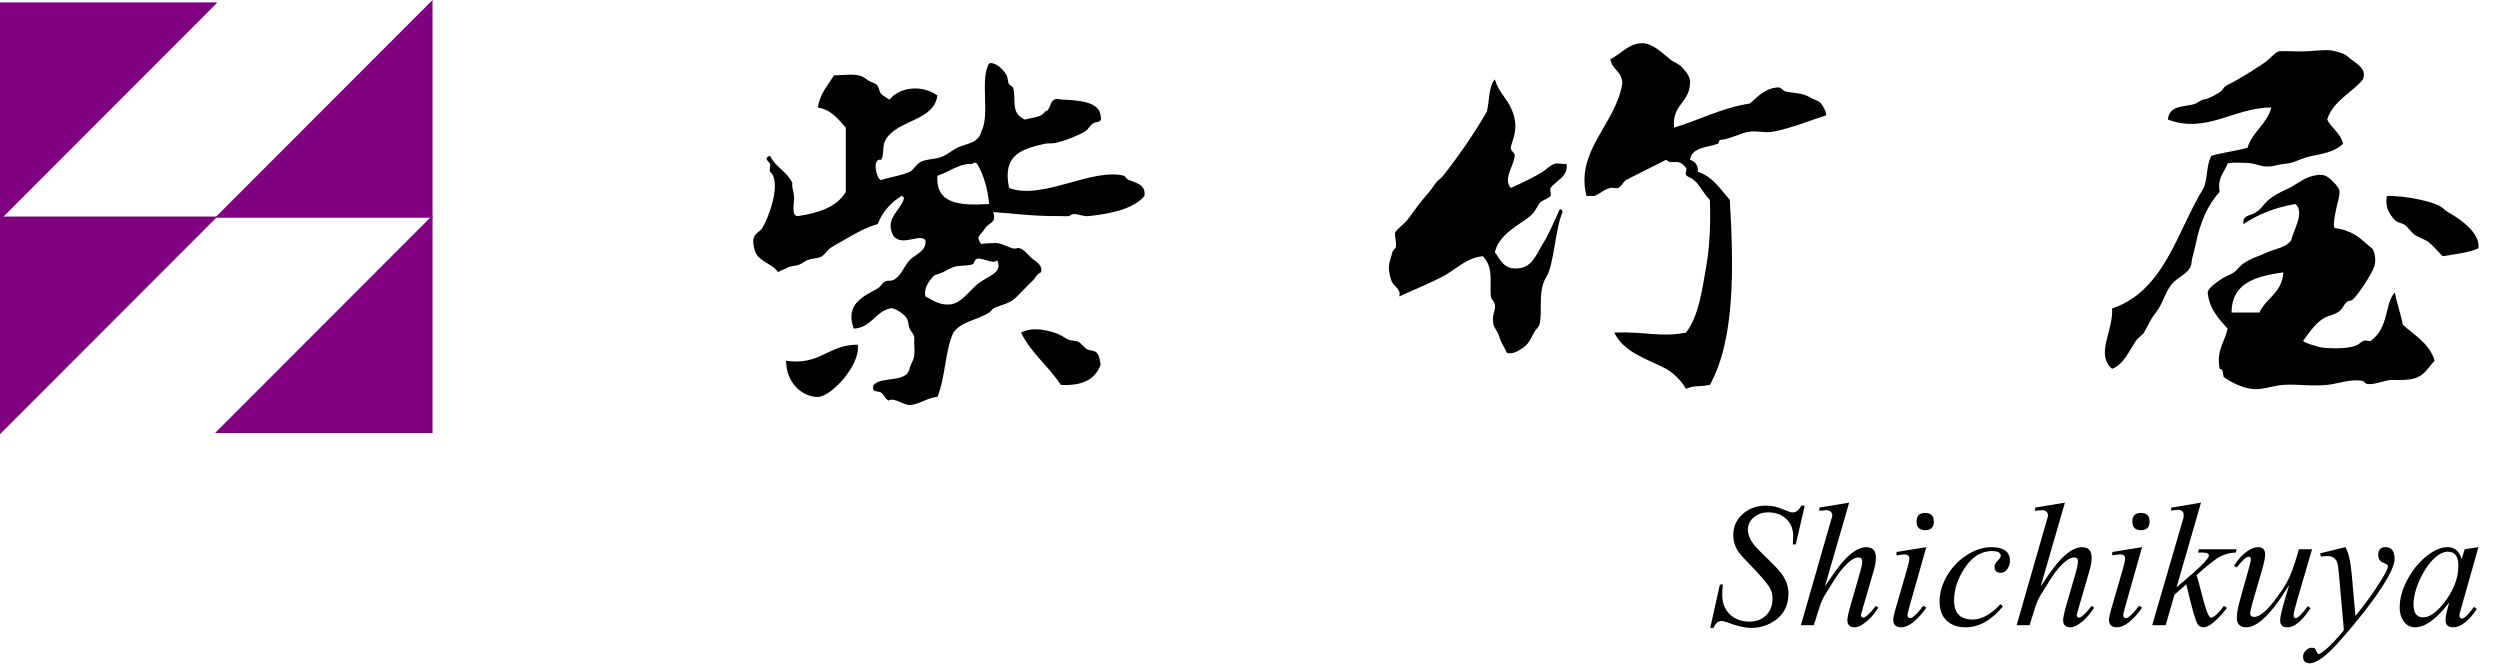 <?xml version="1.0" encoding="utf-8"?>
<!-- Generator: Adobe Illustrator 15.0.2, SVG Export Plug-In . SVG Version: 6.00 Build 0)  -->
<!DOCTYPE svg PUBLIC "-//W3C//DTD SVG 1.1//EN" "http://www.w3.org/Graphics/SVG/1.1/DTD/svg11.dtd">
<svg version="1.1" id="レイヤー_1" xmlns="http://www.w3.org/2000/svg" xmlns:xlink="http://www.w3.org/1999/xlink" x="0px"
	 y="0px" width="210px" height="56px" viewBox="0 0 210 56" enable-background="new 0 0 210 56" xml:space="preserve">
<path fill-rule="evenodd" clip-rule="evenodd" d="M179.088,30.979"/>
<path fill-rule="evenodd" clip-rule="evenodd" d="M204.509,30.304"/>
<line fill-rule="evenodd" clip-rule="evenodd" x1="80.746" y1="30.304" x2="80.746" y2="30.304"/>
<line fill-rule="evenodd" clip-rule="evenodd" x1="69.039" y1="28.616" x2="69.039" y2="28.616"/>
<path fill-rule="evenodd" clip-rule="evenodd" d="M128.579,21.187"/>
<path fill-rule="evenodd" clip-rule="evenodd" d="M130.252,17.811"/>
<path fill-rule="evenodd" clip-rule="evenodd" d="M128.913,13.084"/>
<line fill-rule="evenodd" clip-rule="evenodd" x1="89.108" y1="6.668" x2="89.108" y2="6.668"/>
<path fill-rule="evenodd" clip-rule="evenodd" d="M86.432,20.85"/>
<path fill-rule="evenodd" clip-rule="evenodd" d="M86.099,20.512"/>
<path fill-rule="evenodd" clip-rule="evenodd" d="M86.099,20.512"/>
<path fill-rule="evenodd" clip-rule="evenodd" d="M83.423,18.824"/>
<path fill-rule="evenodd" clip-rule="evenodd" d="M84.76,18.148"/>
<path fill-rule="evenodd" clip-rule="evenodd" d="M96.467,16.46"/>
<path fill-rule="evenodd" clip-rule="evenodd" d="M79.408,11.058"/>
<path fill-rule="evenodd" clip-rule="evenodd" d="M79.074,12.07"/>
<path fill-rule="evenodd" clip-rule="evenodd" d="M79.408,10.382"/>
<path fill-rule="evenodd" clip-rule="evenodd" d="M76.732,13.084"/>
<path fill-rule="evenodd" clip-rule="evenodd" d="M75.061,11.733"/>
<path fill-rule="evenodd" clip-rule="evenodd" d="M142.963,8.019"/>
<path fill-rule="evenodd" clip-rule="evenodd" d="M196.816,26.59"/>
<path fill-rule="evenodd" clip-rule="evenodd" d="M195.812,13.084"/>
<path fill-rule="evenodd" clip-rule="evenodd" d="M196.148,14.771"/>
<path fill-rule="evenodd" clip-rule="evenodd" d="M182.1,19.162"/>
<path fill-rule="evenodd" clip-rule="evenodd" d="M191.131,13.759"/>
<path fill-rule="evenodd" clip-rule="evenodd" d="M191.799,14.097"/>
<path fill-rule="evenodd" clip-rule="evenodd" d="M127.911,19.837"/>
<path fill-rule="evenodd" clip-rule="evenodd" d="M135.939,15.785"/>
<path fill-rule="evenodd" clip-rule="evenodd" d="M136.941,16.46"/>
<path fill-rule="evenodd" clip-rule="evenodd" d="M66.697,14.097"/>
<path fill-rule="evenodd" clip-rule="evenodd" d="M66.363,14.771"/>
<path fill-rule="evenodd" clip-rule="evenodd" d="M65.693,13.759"/>
<path fill-rule="evenodd" clip-rule="evenodd" d="M75.394,13.759"/>
<path fill-rule="evenodd" clip-rule="evenodd" d="M75.061,13.084"/>
<path fill-rule="evenodd" clip-rule="evenodd" d="M76.064,13.759"/>
<path fill-rule="evenodd" clip-rule="evenodd" d="M188.119,9.707"/>
<path fill-rule="evenodd" clip-rule="evenodd" d="M189.457,9.37"/>
<path fill-rule="evenodd" clip-rule="evenodd" d="M190.461,9.37"/>
<path fill-rule="evenodd" clip-rule="evenodd" d="M189.457,9.707"/>
<path fill-rule="evenodd" clip-rule="evenodd" d="M82.419,8.694"/>
<path fill-rule="evenodd" clip-rule="evenodd" d="M82.084,7.006"/>
<path fill-rule="evenodd" clip-rule="evenodd" d="M82.752,8.019"/>
<path fill-rule="evenodd" clip-rule="evenodd" d="M78.74,33.343c0.668-1.576,0.637-3.858,1.337-5.403
	c0.747-0.996,1.949-1.005,3.011-1.688c0.115-0.074,0.303-0.322,0.335-0.337c0.755-0.371,1.335-0.336,2.006-1.013
	c0.398-0.401,0.763-0.807,1.339-1.351c0.234-0.222,0.325-0.565,0.668-0.675c0.174-0.534-0.289-0.828-0.66-1.101
	c-0.359-0.266-0.733-0.852-1.175-0.936c-0.149-0.029-0.31,0.074-0.468,0.037
	c-0.51-0.122-0.883-0.407-1.443-0.466c-0.094-0.01-1.316,0.041-1.27,0.104c-0.504-0.723-0.075-0.662,0.333-1.35
	c0.269-0.448,1.009-0.435,0.671-1.351c1.653,0.102,3.396,0.371,5.686,0.337c0.231-0.002,0.457,0.031,0.678-0.008
	c0.111-0.019,0.203-0.15,0.371-0.16c0.427-0.024,0.817,0.221,1.292,0.169c1.639-0.178,3.702-0.527,4.683-1.688
	c0.116-0.961-0.643-1.07-1.338-1.351c-0.16-0.066-0.328-0.337-0.335-0.338c-2.686-0.731-6.925,2.083-9.7,1.013
	c-0.552-2.65,0.844-3.24,3.009-3.714c0.299-0.065,0.601,0.006,0.909-0.068c0.819-0.197,1.697-0.54,2.438-0.945
	c0.246-0.135,0.458-0.524,0.669-0.676c0.319-0.23,0.823,0.008,0.669-0.675c-0.141-1.194-1.848-1.284-3.345-1.35
	c-1.073-0.297-0.692,0.875-1.338,1.013c-0.283,0.501-1.077,0.488-1.672,0.675
	c-1.272-0.56-0.705-1.679-1.003-2.7c-0.022-0.071-0.275-0.175-0.338-0.276c-0.123-0.204-0.085-0.508-0.194-0.729
	c-0.231-0.456-0.94-1.166-1.476-1.022c-0.809,1.323,0.105,4.384-0.669,5.74c-0.22,1.008-1.293,0.981-2.007,1.351
	c-0.629,0.324-1.006,0.744-1.728,0.884c-0.44,0.086-0.918,0.101-1.33,0.294c-0.402,0.188-0.583,0.682-0.957,0.847
	c-0.777,0.345-1.601,0.425-2.341,0.676c-0.398,0.134-0.882-1.893-0.044-1.684
	c0.289-0.512,0.071-1.171,0.379-1.692c1-1.708,4.044-1.528,4.349-3.714c-1.237-0.902-3.123-0.759-4.016,0.337
	c-0.021,0.028-0.593-0.36-0.641-0.407c-0.25-0.236-0.211-0.48-0.359-0.733c-0.125-0.213-0.365-0.256-0.573-0.346
	c-0.271-0.118-0.472-0.317-0.711-0.438c-0.586-0.296-1.708-0.102-2.397-0.102c-0.494,0.853-1.182,1.508-1.338,2.702
	c1.15,0.188,1.701,0.983,2.34,1.688c0,1.801,0,3.602,0,5.402c-0.758,1.26-2.264,1.766-4.013,2.025
	c-0.629,0.047-0.28-1.184-0.335-1.688c-0.06-0.564-0.185-0.604-0.141-1.088c-0.463-0.996-1.403-1.292-1.866-2.289
	c-0.638,0.177-0.054,0.549,0,0.675c0.052,0.122-0.095,0.598,0,0.675c0.972,0.802-0.066,3.772-0.669,4.728
	c-0.301,0.475-0.98,0.424-0.668,1.688c0.204,1.144,1.482,1.203,2.006,2.025c0.193-0.188,0.432-0.184,0.669-0.337
	c0.259-0.167,0.533-0.173,0.827-0.23c0.352-0.067,0.469-0.177,0.768-0.36c0.211-0.132,0.403-0.171,0.665-0.218
	c0.273-0.05,0.545-0.056,0.779-0.223c0.282-0.203,0.436-0.509,0.731-0.706c0.391-0.26,0.825-0.476,1.231-0.715
	c0.856-0.503,1.73-0.991,2.692-1.263c0.415-1.044,1.103-1.812,2.006-2.363c0.348,0.075,0.147,0.394,0,0.675
	c-0.356,0.68-1.387,1.429-0.668,2.702c0.739,0.89,2.227-0.258,2.675,0.337c0.113,0.952-0.857,1.171-1.338,1.688
	c-0.442,0.475-0.815,1.579-1.528,1.706c-0.241,0.042-0.346-0.029-0.559,0.095
	c-0.22,0.128-0.342,0.422-0.588,0.564c-1.123,0.644-2.773,1.27-2.008,3.377c1.476-0.086,1.762-1.373,3.01-1.689
	c0.327-0.148,1.04,0.361,1.339,0.675c0.274,0.29,0.201,0.676,0.351,1.015c0.142,0.325,0.414,0.482,0.386,0.875
	c-0.031,0.465,0.057,0.938-0.005,1.402c-0.056,0.413-0.312,0.703-0.398,1.096
	c-0.256,1.204-2.302,0.602-3.01,1.351c-0.245,0.715,0.419,0.455,0.669,0.676c0.247,0.219,0.31,0.54,0.644,0.666
	c0.012-0.023-0.057-0.018-0.019-0.06c0.518-0.198,1.216,0.419,1.716,0.406
	C77.211,33.997,77.927,33.375,78.74,33.343z M82.084,23.888c-0.832,0.728-1.391,1.622-2.341,1.688
	c-0.753,0.053-1.26-0.269-2.008-0.675c-0.191-0.835,0.537-1.525,0.668-1.688c0.134-0.164,0.556-0.22,0.752-0.32
	c0.422-0.217,0.776-0.462,1.26-0.535c0.442-0.067,0.911-0.021,1.337-0.177c0.031-0.012,0.115-0.365,0.283-0.434
	c0.165-0.068,0.399,0.006,0.565,0.04c0.289,0.059,0.916,0.371,1.157,0.075
	C84.31,22.962,82.87,23.201,82.084,23.888z M78.74,14.771c1.069-0.38,1.626-0.901,2.675-1.013
	c0.024-0.002-0.046,0.065,0.275,0.001c0.058-0.012,0.081-0.211,0.394-0.001c0.534,0.924,0.879,2.041,1.004,3.377
	C80.709,17.286,78.584,17.179,78.74,14.771z"/>
<path fill-rule="evenodd" clip-rule="evenodd" d="M72.049,28.953c-2.469-0.017-3.152,1.771-6.021,1.352
	c0.022,1.97,1.472,3.058,2.677,3.039C69.828,33.323,72.309,30.65,72.049,28.953z"/>
<path fill-rule="evenodd" clip-rule="evenodd" d="M133.931,16.46c0.466-0.166,0.72-0.519,1.338-0.676
	c0.197-0.05,0.484,0.08,0.67,0c0.219-0.095,0.487-0.582,0.669-0.675c1.065-0.545,2.372-1.194,3.345-1.688
	c0.565,0.506,0.945-0.237,1.671,0.675c0.119,0.148-0.084,0.404-0.008,0.567c0.097,0.202,0.305,0.211,0.487,0.325
	c0.645,0.402,0.978,1.288,1.528,1.809c0.065,2.004,0,3.883-0.334,5.74c-0.322,1.794-0.586,3.99-1.672,5.402
	c-2.225,0.422-3.402-0.11-6.021,0c0.802,1.667,2.724,2.203,4.349,3.039c0.699,0.419,1.257,0.982,1.673,1.688
	c0.816-0.337,0.713-0.111,2.006-0.338c2.15-3.892,1.986-10.007,1.673-15.531c-0.784-0.897-1.416-1.947-2.677-2.364
	c0.016-0.578-0.247-0.874-0.668-1.013c0.179-1.107,1.493-1.008,2.341-1.351c0.143-0.057-0.016-0.319,0.335-0.337
	c0.644-0.035,1.534-0.559,2.342-0.675c0.617-0.09,1.333,0.138,2.006,0c1.582-0.324,3.111-0.959,4.348-1.35
	c0.243-0.078-0.278-0.922-0.367-1.025c-0.204-0.235-0.711-0.362-0.973-0.525c-0.582-0.364-1.352-0.322-2.004-0.477
	c-0.255-0.06-0.347-0.365-0.668-0.337c-1.164,0.098-1.699,0.845-2.342,1.351
	c-2.406,0.385-4.211,1.377-6.356,2.026c-0.21-1.9,1.282-2.083,1.338-3.714c0.071-0.511-0.325-0.98-0.669-1.351
	c-0.295-0.319-0.659-0.398-1.003-0.675c-0.685-0.552-1.503-1.36-2.342-1.35
	c-1.109,0.013-1.734,0.844-2.677,1.35c0.135,0.878,0.999,1.019,1.004,2.026c-0.537,3.423-3.968,5.638-3.011,9.454"
	/>
<path fill-rule="evenodd" clip-rule="evenodd" d="M92.453,30.641c-0.06-0.387-0.111-0.788-0.333-1.013
	c-0.22-0.221-0.522-0.161-0.781-0.281c-0.293-0.137-0.412-0.402-0.667-0.586c-0.249-0.18-0.542-0.112-0.817-0.193
	c-0.274-0.082-0.457-0.253-0.707-0.383c-0.335-0.172-0.703-0.292-1.067-0.381c-0.744-0.178-1.622-0.251-2.316,0.136
	c0.852,1.729,2.329,2.827,3.345,4.389C90.887,32.435,92.004,31.876,92.453,30.641z"/>
<path fill-rule="evenodd" clip-rule="evenodd" d="M184.44,20.512c0.357-1.778,0.983-3.285,2.008-4.389
	c-0.197-1.212,0.388-1.633,0.669-2.364c0.069-0.16,1.501-0.076,1.714-0.068c0.413,0.016,0.839,0.185,1.261,0.264
	c0.488,0.091,0.869-0.01,1.339-0.12c0.36-0.085,0.74-0.069,1.092-0.182c0.51-0.164,0.994-0.401,1.52-0.517
	c0.934-0.205,2.072-0.348,2.775-1.066c-0.22-0.904-0.959-1.283-1.338-2.026c0.523-1.609,2.05-2.208,3.011-3.377
	c0.336-0.907-0.546-1.316-1.004-1.688c-0.464-0.377-0.486-0.46-1.338-0.675c-0.58-0.146-0.866-0.102-2.342,0
	c-0.776,0.054-1.565-0.041-2.341,0c-0.257,0.014-0.911,0.721-1.143,0.885c-0.44,0.313-0.892,0.607-1.351,0.89
	c-0.458,0.283-0.923,0.553-1.392,0.818c-0.216,0.122-0.5,0.226-0.691,0.383c-0.128,0.105-0.191,0.292-0.323,0.383
	c-0.334,0.229-1.046,0.671-1.457,0.693c-0.163,0.008-0.475,0.252-0.669,0.337c-0.757,0.333-2.214,0.029-2.34,1.35
	c3.258,1.227,5.566-1.024,8.695-1.012c-0.378,1.419-1.582,2.003-2.007,3.377c-0.945,0.283-2.063,0.392-3.011,0.675
	c-0.455,0.664-0.318,1.928-0.669,2.701c-2.262,3.682-3.272,8.628-7.692,10.129c0.12,1.896-1.43,3.86,0,5.064
	c0.926-0.323,1.371-1.397,2.007-2.363c0.144-0.219,0.545-0.474,0.669-0.676c0.305-0.495,0.519-1.091,1.003-1.688
	c0.645-0.795,0.777-1.896,1.548-2.604c0.613-0.564,1.464-0.799,1.463-1.785"/>
<path fill-rule="evenodd" clip-rule="evenodd" d="M185.777,20.174"/>
<path fill-rule="evenodd" clip-rule="evenodd" d="M208.19,20.85c0.14-1.131-1.149-2.149-2.008-2.702
	c-0.379-0.244-0.696-0.378-1.002-0.675c-0.532-0.513-3.172-1.062-4.685-1.013c-0.163,0.944,0.188,1.498,0.669,2.026
	c0.214,0.233,0.628,0.234,0.885,0.443c0.299,0.241,0.483,0.585,0.803,0.804c0.354,0.243,0.787,0.342,1.135,0.601
	c0.446,0.332,0.799,0.801,1.193,1.19C206.221,21.338,207.358,21.249,208.19,20.85z"/>
<path fill-rule="evenodd" clip-rule="evenodd" d="M188.454,18.824c1.205-0.808,2.633-1.395,4.349-1.688
	c0.846,0.659-0.185,2.267-0.335,3.039c-0.481,0.655-1.384,0.724-2.007,1.013c-0.727,0.338-1.399,0.498-2.074,0.986
	c-0.277,0.201-0.461,0.505-0.738,0.706c-0.266,0.191-0.591,0.266-0.863,0.441
	c-0.33,0.211-1.307,0.825-1.342,1.244c0.144,1.429,0.938,2.206,1.673,3.039c-0.212,1.137-0.961,1.731-0.669,3.376
	c0.324,0.01,0.259,0.413,0.335,0.676c0.617,0.468,1.548,0.903,2.341,1.013c0.862,0.119,1.672-0.26,2.676-0.338
	c1.076-0.084,2.345,0.133,3.68,0c1.015-0.102,1.967-0.533,3.007-0.332c0.071,0.014,0.163,0.211,0.322,0.244
	c0.622,0.133,1.495-0.34,2.16-0.33c0.608,0.008,1.226,0.037,1.819-0.123c0.882-0.238,1.125-0.88,1.722-1.484
	c-0.432-1.478-1.688-2.123-2.675-3.039c-0.178-0.946-0.492-1.756-0.67-2.701
	c-0.877,0.926-0.446,2.908-2.005,4.051c-0.134,0.098-0.388-0.049-0.545-0.01
	c-0.243,0.059-0.401,0.273-0.62,0.379c-0.292,0.14-0.637,0.191-0.956,0.227c-0.668,0.073-1.367,0.053-2.034-0.022
	c-0.137-0.015-1.634-0.439-1.533-0.573c0.571-0.759,1.16-1.712,2.094-2.06c0.36-0.133,0.74-0.214,1.024-0.487
	c0.311-0.3,0.384-0.803,0.896-0.831c0.24-0.013,1.087-1.258,1.337-1.688c0.477-0.819,0.805-1.26,0.67-2.025
	c-0.128-0.732-0.244-0.638-0.67-1.013c-0.561-0.498-1.254-1.172-2.674-1.35
	c-0.315-0.04,0.163-1.933,0.216-2.15c0.071-0.301,0.214-0.752,0.131-1.058c-0.093-0.336-0.806-1.025-1.116-1.176
	c-0.417-0.203-1.147-0.029-1.56,0.146c-0.591,0.252-1.098,0.682-1.693,0.948c-0.284,0.127-0.567,0.259-0.836,0.417
	c-0.391,0.228-0.78,0.482-1.068,0.836c-0.29,0.358-0.582,0.703-1.03,0.859
	C188.731,18.146,188.363,18.226,188.454,18.824z M191.799,22.875c-0.082,1.718-1.446,2.143-2.008,3.377
	c-0.779,0-1.56,0-2.34,0C187.475,23.689,189.568,23.212,191.799,22.875z"/>
<path fill-rule="evenodd" clip-rule="evenodd" d="M127.576,22.538c-1.26,0.146-1.523-0.713-2.008-1.351
	c0.262-1.105,1.161-1.77,2.051-2.383c0.412-0.284,0.867-0.548,1.192-0.934c0.225-0.266,0.344-0.609,0.575-0.867
	c0.159-0.177,0.793-0.384,0.865-0.543c0.073-0.165-0.105-0.534,0-0.676c0.458-0.62,1.504-0.957,1.337-2.026
	c-0.31,0.075-0.696-0.093-1.002,0c-0.36,0.11-0.673,0.463-1.005,0.675c-0.529,0.34-1.614,0.891-2.675,1.351
	c-0.665-0.777,0.237-1.775,0.333-2.701c0.027-0.247-0.333-0.358-0.333-0.675c0-0.311,0.549-1.229,0.333-2.364
	c-0.095-0.506-0.164-0.613-0.333-1.012c-0.31-0.729-1.025-1.287-1.339-2.364c-0.527,0.592-0.448,1.799-0.668,2.702
	c-0.965,1.688-2.222,3.532-3.68,5.402c-0.218,0.28-0.455,0.324-0.668,0.675
	c-0.301,0.491-0.841,1.056-1.34,1.688c-0.369,0.468-0.616,0.871-1.003,1.351
	c-0.229,0.283-0.935,0.851-1.003,1.013c-0.116,0.278,0.201,1.147,0,1.351c-0.247,0.248-0.229,0.246-0.335,0.675
	c-0.112,0.453-0.393,0.855,0,2.025c0.182,0.544,0.85,0.706,0.669,1.351c1.329-0.611,2.462-1.052,3.68-1.689
	c1.022-0.533,1.974-1.576,3.344-1.688c0.947,0.971,0.542,2.292,0.67,3.377c0.028,0.247,0.273,0.401,0.333,0.644
	c0.087,0.365-0.117,0.717-0.151,1.076c-0.022,0.248-0.001,0.667,0.129,0.882c0.216,0.364,0.309,0.468,0.434,0.894
	c0.129,0.437,0.42,0.812,0.594,1.232c0.471,0.185,1.065-0.201,1.426-0.467c0.523-0.384,0.611-0.843,0.943-1.357
	c0.202-0.312,0.345-0.309,0.418-0.731c0.075-0.441,0.062-0.9,0.065-1.345c0.007-0.869,0.011-1.755,0.492-2.517
	c0.615-0.973,0.718-3.974,1.339-5.402c-0.065-0.383-0.336-0.187-0.336,0c-0.443,0.925-0.78,1.814-1.338,2.701
	C129.07,21.327,128.722,22.428,127.576,22.538z"/>
<polygon fill-rule="evenodd" clip-rule="evenodd" fill="#800080" points="0,0.201 18.268,0.201 0,18.488 "/>
<polygon fill-rule="evenodd" clip-rule="evenodd" fill="#800080" points="0,18.187 18.268,18.187 0,36.473 "/>
<polygon fill-rule="evenodd" clip-rule="evenodd" fill="#800080" points="36.333,18.287 18.065,18.287 36.333,0 "/>
<polygon fill-rule="evenodd" clip-rule="evenodd" fill="#800080" points="36.333,36.372 18.065,36.372 36.333,18.086 "/>
<path d="M143.659,52.743l0.812-3.644h0.247c-0.033,0.352-0.05,0.644-0.05,0.879c0,0.673,0.212,1.214,0.637,1.625
	c0.424,0.409,0.975,0.613,1.651,0.613c0.574,0,1.04-0.178,1.399-0.534c0.358-0.357,0.537-0.822,0.537-1.397
	c0-0.328-0.074-0.627-0.225-0.894c-0.231-0.406-0.838-1.112-1.822-2.117c-0.482-0.495-0.787-0.853-0.916-1.076
	c-0.224-0.392-0.335-0.803-0.335-1.234c0-0.739,0.276-1.346,0.83-1.816c0.522-0.449,1.158-0.675,1.908-0.675
	c0.26,0,0.517,0.027,0.769,0.082c0.146,0.029,0.418,0.124,0.817,0.286c0.241,0.098,0.396,0.157,0.463,0.175
	c0.068,0.018,0.143,0.027,0.223,0.027c0.26,0,0.499-0.19,0.719-0.57h0.274l-0.752,3.259h-0.246
	c0.019-0.289,0.027-0.523,0.027-0.702c0-0.607-0.201-1.095-0.604-1.46c-0.388-0.354-0.889-0.531-1.504-0.531
	c-0.446,0-0.834,0.13-1.163,0.39c-0.355,0.277-0.532,0.637-0.532,1.075c0,0.423,0.201,0.882,0.604,1.372
	c0.136,0.163,0.495,0.527,1.08,1.091c0.575,0.549,0.967,0.972,1.175,1.268c0.366,0.52,0.549,1.053,0.549,1.597
	c0,1.156-0.511,2-1.531,2.53c-0.49,0.255-1.027,0.384-1.612,0.384c-0.516,0-1.188-0.157-2.014-0.473
	c-0.19-0.072-0.348-0.108-0.472-0.108c-0.286,0-0.508,0.192-0.664,0.581H143.659z M152.828,42.636v0.286
	l0.147-0.022c0.205-0.028,0.339-0.044,0.4-0.044c0.359,0,0.538,0.159,0.538,0.477l-2.639,9.185h1.086
	l0.467-1.486c0.124-0.398,0.291-0.769,0.499-1.108c0.633-1.027,1.019-1.631,1.157-1.81
	c0.67-0.859,1.208-1.29,1.613-1.29c0.22,0,0.33,0.108,0.33,0.323c0,0.198-0.053,0.481-0.16,0.852l-0.833,2.897
	c-0.169,0.59-0.253,0.986-0.253,1.191c0,0.405,0.202,0.608,0.608,0.608c0.161,0,0.348-0.06,0.56-0.182
	c0.508-0.284,0.987-0.777,1.438-1.48l-0.225-0.138c-0.271,0.381-0.543,0.675-0.818,0.883
	c-0.084,0.066-0.156,0.1-0.22,0.1c-0.135,0-0.203-0.078-0.203-0.236c0-0.021,0.058-0.225,0.171-0.608
	l0.884-3.034c0.135-0.465,0.202-0.852,0.202-1.158c0-0.586-0.272-0.878-0.811-0.878
	c-0.604,0-1.277,0.427-2.019,1.278c-0.317,0.366-0.803,1.037-1.454,2.015l2.036-7.035L152.828,42.636z
	 M159.308,46.367v0.284c0.333-0.053,0.553-0.082,0.658-0.082c0.281,0,0.423,0.122,0.423,0.363
	c0,0.136-0.077,0.468-0.231,0.998l-0.944,3.248c-0.12,0.417-0.181,0.713-0.181,0.89c0,0.417,0.226,0.626,0.675,0.626
	c0.297,0,0.611-0.129,0.944-0.385c0.442-0.348,0.829-0.77,1.157-1.268l-0.252-0.17
	c-0.285,0.405-0.564,0.715-0.835,0.927c-0.099,0.077-0.185,0.115-0.263,0.115c-0.153,0-0.231-0.085-0.231-0.258
	c0-0.069,0.048-0.274,0.143-0.614l1.438-5.081L159.308,46.367z M161.716,43.086c-0.482,0-0.724,0.241-0.724,0.724
	c0,0.483,0.241,0.726,0.724,0.726c0.483,0,0.726-0.242,0.726-0.726C162.441,43.327,162.199,43.086,161.716,43.086
	 M168.038,50.751c-0.802,0.859-1.579,1.289-2.333,1.289c-1.042,0-1.563-0.534-1.563-1.602
	c0-0.747,0.197-1.488,0.593-2.228c0.684-1.279,1.55-1.919,2.596-1.919c0.486,0,0.73,0.131,0.73,0.395
	c0,0.105-0.081,0.236-0.241,0.39c-0.186,0.179-0.28,0.356-0.28,0.532c0,0.336,0.173,0.505,0.521,0.505
	c0.193,0,0.36-0.08,0.499-0.242c0.184-0.219,0.274-0.476,0.274-0.768c0-0.762-0.523-1.142-1.569-1.142
	c-0.673,0-1.358,0.223-2.058,0.669c-0.672,0.432-1.217,0.994-1.629,1.685c-0.435,0.722-0.653,1.468-0.653,2.238
	c0,0.67,0.195,1.194,0.587,1.572c0.391,0.379,0.922,0.568,1.591,0.568c1.123,0,2.172-0.584,3.144-1.756
	L168.038,50.751z M170.951,42.636v0.286l0.147-0.022c0.206-0.028,0.339-0.044,0.401-0.044
	c0.358,0,0.538,0.159,0.538,0.477l-2.64,9.185h1.086l0.467-1.486c0.124-0.398,0.291-0.769,0.499-1.108
	c0.633-1.027,1.019-1.631,1.157-1.81c0.67-0.859,1.208-1.29,1.613-1.29c0.221,0,0.329,0.108,0.329,0.323
	c0,0.198-0.053,0.481-0.158,0.852l-0.834,2.897c-0.169,0.59-0.253,0.986-0.253,1.191
	c0,0.405,0.203,0.608,0.609,0.608c0.161,0,0.348-0.06,0.56-0.182c0.509-0.284,0.988-0.777,1.438-1.48
	l-0.225-0.138c-0.272,0.381-0.543,0.675-0.817,0.883c-0.085,0.066-0.158,0.1-0.22,0.1
	c-0.136,0-0.203-0.078-0.203-0.236c0-0.021,0.057-0.225,0.17-0.608l0.884-3.034
	c0.135-0.465,0.202-0.852,0.202-1.158c0-0.586-0.271-0.878-0.812-0.878c-0.603,0-1.275,0.427-2.018,1.278
	c-0.318,0.366-0.803,1.037-1.454,2.015l2.035-7.035L170.951,42.636z M177.431,46.367v0.284
	c0.333-0.053,0.553-0.082,0.659-0.082c0.281,0,0.423,0.122,0.423,0.363c0,0.136-0.077,0.468-0.231,0.998l-0.943,3.248
	c-0.121,0.417-0.182,0.713-0.182,0.89c0,0.417,0.226,0.626,0.676,0.626c0.295,0,0.61-0.129,0.944-0.385
	c0.441-0.348,0.827-0.77,1.157-1.268l-0.254-0.17c-0.285,0.405-0.562,0.715-0.832,0.927
	c-0.101,0.077-0.188,0.115-0.264,0.115c-0.154,0-0.231-0.085-0.231-0.258c0-0.069,0.047-0.274,0.143-0.614
	l1.438-5.081L177.431,46.367z M179.841,43.086c-0.483,0-0.725,0.241-0.725,0.724c0,0.483,0.241,0.726,0.725,0.726
	c0.482,0,0.724-0.242,0.724-0.726C180.565,43.327,180.323,43.086,179.841,43.086 M182.381,42.648v0.252
	c0.241-0.047,0.416-0.071,0.526-0.071c0.347,0,0.521,0.136,0.521,0.407c0,0.127-0.011,0.233-0.034,0.317
	l-2.61,8.965h1.13l0.746-2.572l0.992-0.862c0.45,1.964,0.772,3.087,0.966,3.369
	c0.111,0.161,0.268,0.241,0.473,0.241c0.456,0,1.115-0.54,1.976-1.624l-0.253-0.182
	c-0.285,0.398-0.554,0.691-0.807,0.879c-0.109,0.08-0.206,0.12-0.29,0.12c-0.184,0-0.453-0.71-0.807-2.13
	c-0.166-0.653-0.296-1.139-0.396-1.453l0.625-0.554c0.176-0.154,0.496-0.404,0.96-0.752
	c0.48-0.354,1.048-0.55,1.707-0.587l0.071-0.274h-3.166l-0.082,0.274h0.257c0.213,0,0.361,0.013,0.445,0.038
	c0.143,0.041,0.214,0.112,0.214,0.214c0,0.065-0.044,0.159-0.132,0.279c-0.256,0.348-0.843,0.911-1.762,1.691
	l-0.822,0.707l2.057-7.122L182.381,42.648z M193.107,46.137l-0.159,0.549c-0.293,1.013-0.59,1.777-0.889,2.293
	c-0.279,0.483-0.632,0.998-1.06,1.542c-0.674,0.867-1.222,1.301-1.647,1.301c-0.223,0-0.335-0.101-0.335-0.303
	c0-0.16,0.096-0.565,0.286-1.212l0.681-2.338c0.193-0.661,0.29-1.128,0.29-1.399c0-0.405-0.202-0.608-0.608-0.608
	c-0.256,0-0.541,0.104-0.856,0.314c-0.409,0.272-0.794,0.683-1.152,1.239l0.226,0.159
	c0.468-0.606,0.8-0.91,0.993-0.91c0.131,0,0.197,0.068,0.197,0.208c0,0.118-0.078,0.45-0.235,0.998
	l-0.626,2.239c-0.216,0.753-0.324,1.31-0.324,1.668c0,0.545,0.268,0.817,0.802,0.817
	c0.955,0,2.154-1.185,3.6-3.555c-0.355,1.163-0.575,1.94-0.659,2.331c-0.066,0.282-0.099,0.497-0.099,0.647
	c0,0.385,0.201,0.576,0.604,0.576c0.252,0,0.509-0.091,0.768-0.274c0.396-0.281,0.787-0.727,1.175-1.332
	l-0.219-0.171c-0.517,0.673-0.856,1.009-1.022,1.009c-0.115,0-0.175-0.084-0.175-0.252s0.096-0.574,0.286-1.218
	l1.261-4.318H193.107z M194.89,46.482l0.067,0.27c0.259-0.03,0.44-0.045,0.543-0.045
	c0.416,0,0.691,0.178,0.822,0.532c0.055,0.143,0.108,0.51,0.159,1.098l0.405,4.592
	c-0.227,0.309-0.568,0.693-1.025,1.158c-0.345,0.352-0.653,0.613-0.928,0.785c-0.066,0.04-0.116,0.064-0.152,0.071
	c-0.066,0-0.129-0.068-0.188-0.203c-0.066-0.153-0.116-0.243-0.153-0.27c-0.065-0.039-0.147-0.06-0.242-0.06
	c-0.186,0-0.356,0.076-0.51,0.231c-0.154,0.154-0.231,0.324-0.231,0.51c0,0.377,0.188,0.565,0.56,0.565
	c0.578,0,1.422-0.627,2.529-1.882c1.058-1.196,1.959-2.301,2.705-3.314c1.263-1.727,1.893-2.915,1.893-3.566
	c0-0.661-0.255-0.993-0.768-0.993c-0.402,0-0.604,0.219-0.604,0.659c0,0.347,0.164,0.574,0.493,0.68
	c0.209,0.066,0.314,0.148,0.314,0.247c0,0.08-0.013,0.16-0.038,0.241c-0.062,0.165-0.209,0.435-0.439,0.811
	c-0.393,0.637-0.72,1.137-0.983,1.498c-0.537,0.736-0.958,1.286-1.262,1.652l-0.317-3.562
	c-0.092-1.042-0.269-1.784-0.527-2.228L194.89,46.482z M207.038,46.137l-0.264,0.828
	c-0.19-0.669-0.583-1.004-1.18-1.004c-0.49,0-1.013,0.203-1.569,0.608c-0.688,0.499-1.262,1.157-1.723,1.976
	c-0.486,0.86-0.73,1.694-0.73,2.502c0,0.436,0.105,0.808,0.318,1.115c0.237,0.353,0.565,0.531,0.982,0.531
	c0.844,0,1.799-0.695,2.863-2.085l-0.147,0.543c-0.106,0.377-0.159,0.688-0.159,0.934
	c0,0.405,0.206,0.608,0.62,0.608c0.654,0,1.324-0.514,2.008-1.542l-0.247-0.176
	c-0.469,0.655-0.801,0.983-0.998,0.983c-0.145,0-0.219-0.089-0.219-0.265c0-0.047,0.006-0.102,0.021-0.164
	l1.574-5.569L207.038,46.137z M205.611,46.34c0.593,0,0.89,0.389,0.89,1.169c0,1.082-0.414,2.142-1.241,3.177
	c-0.618,0.779-1.19,1.169-1.717,1.169c-0.537,0-0.807-0.355-0.807-1.065c0-0.656,0.189-1.384,0.567-2.185
	s0.819-1.411,1.32-1.832C204.972,46.484,205.301,46.34,205.611,46.34"/>
</svg>
